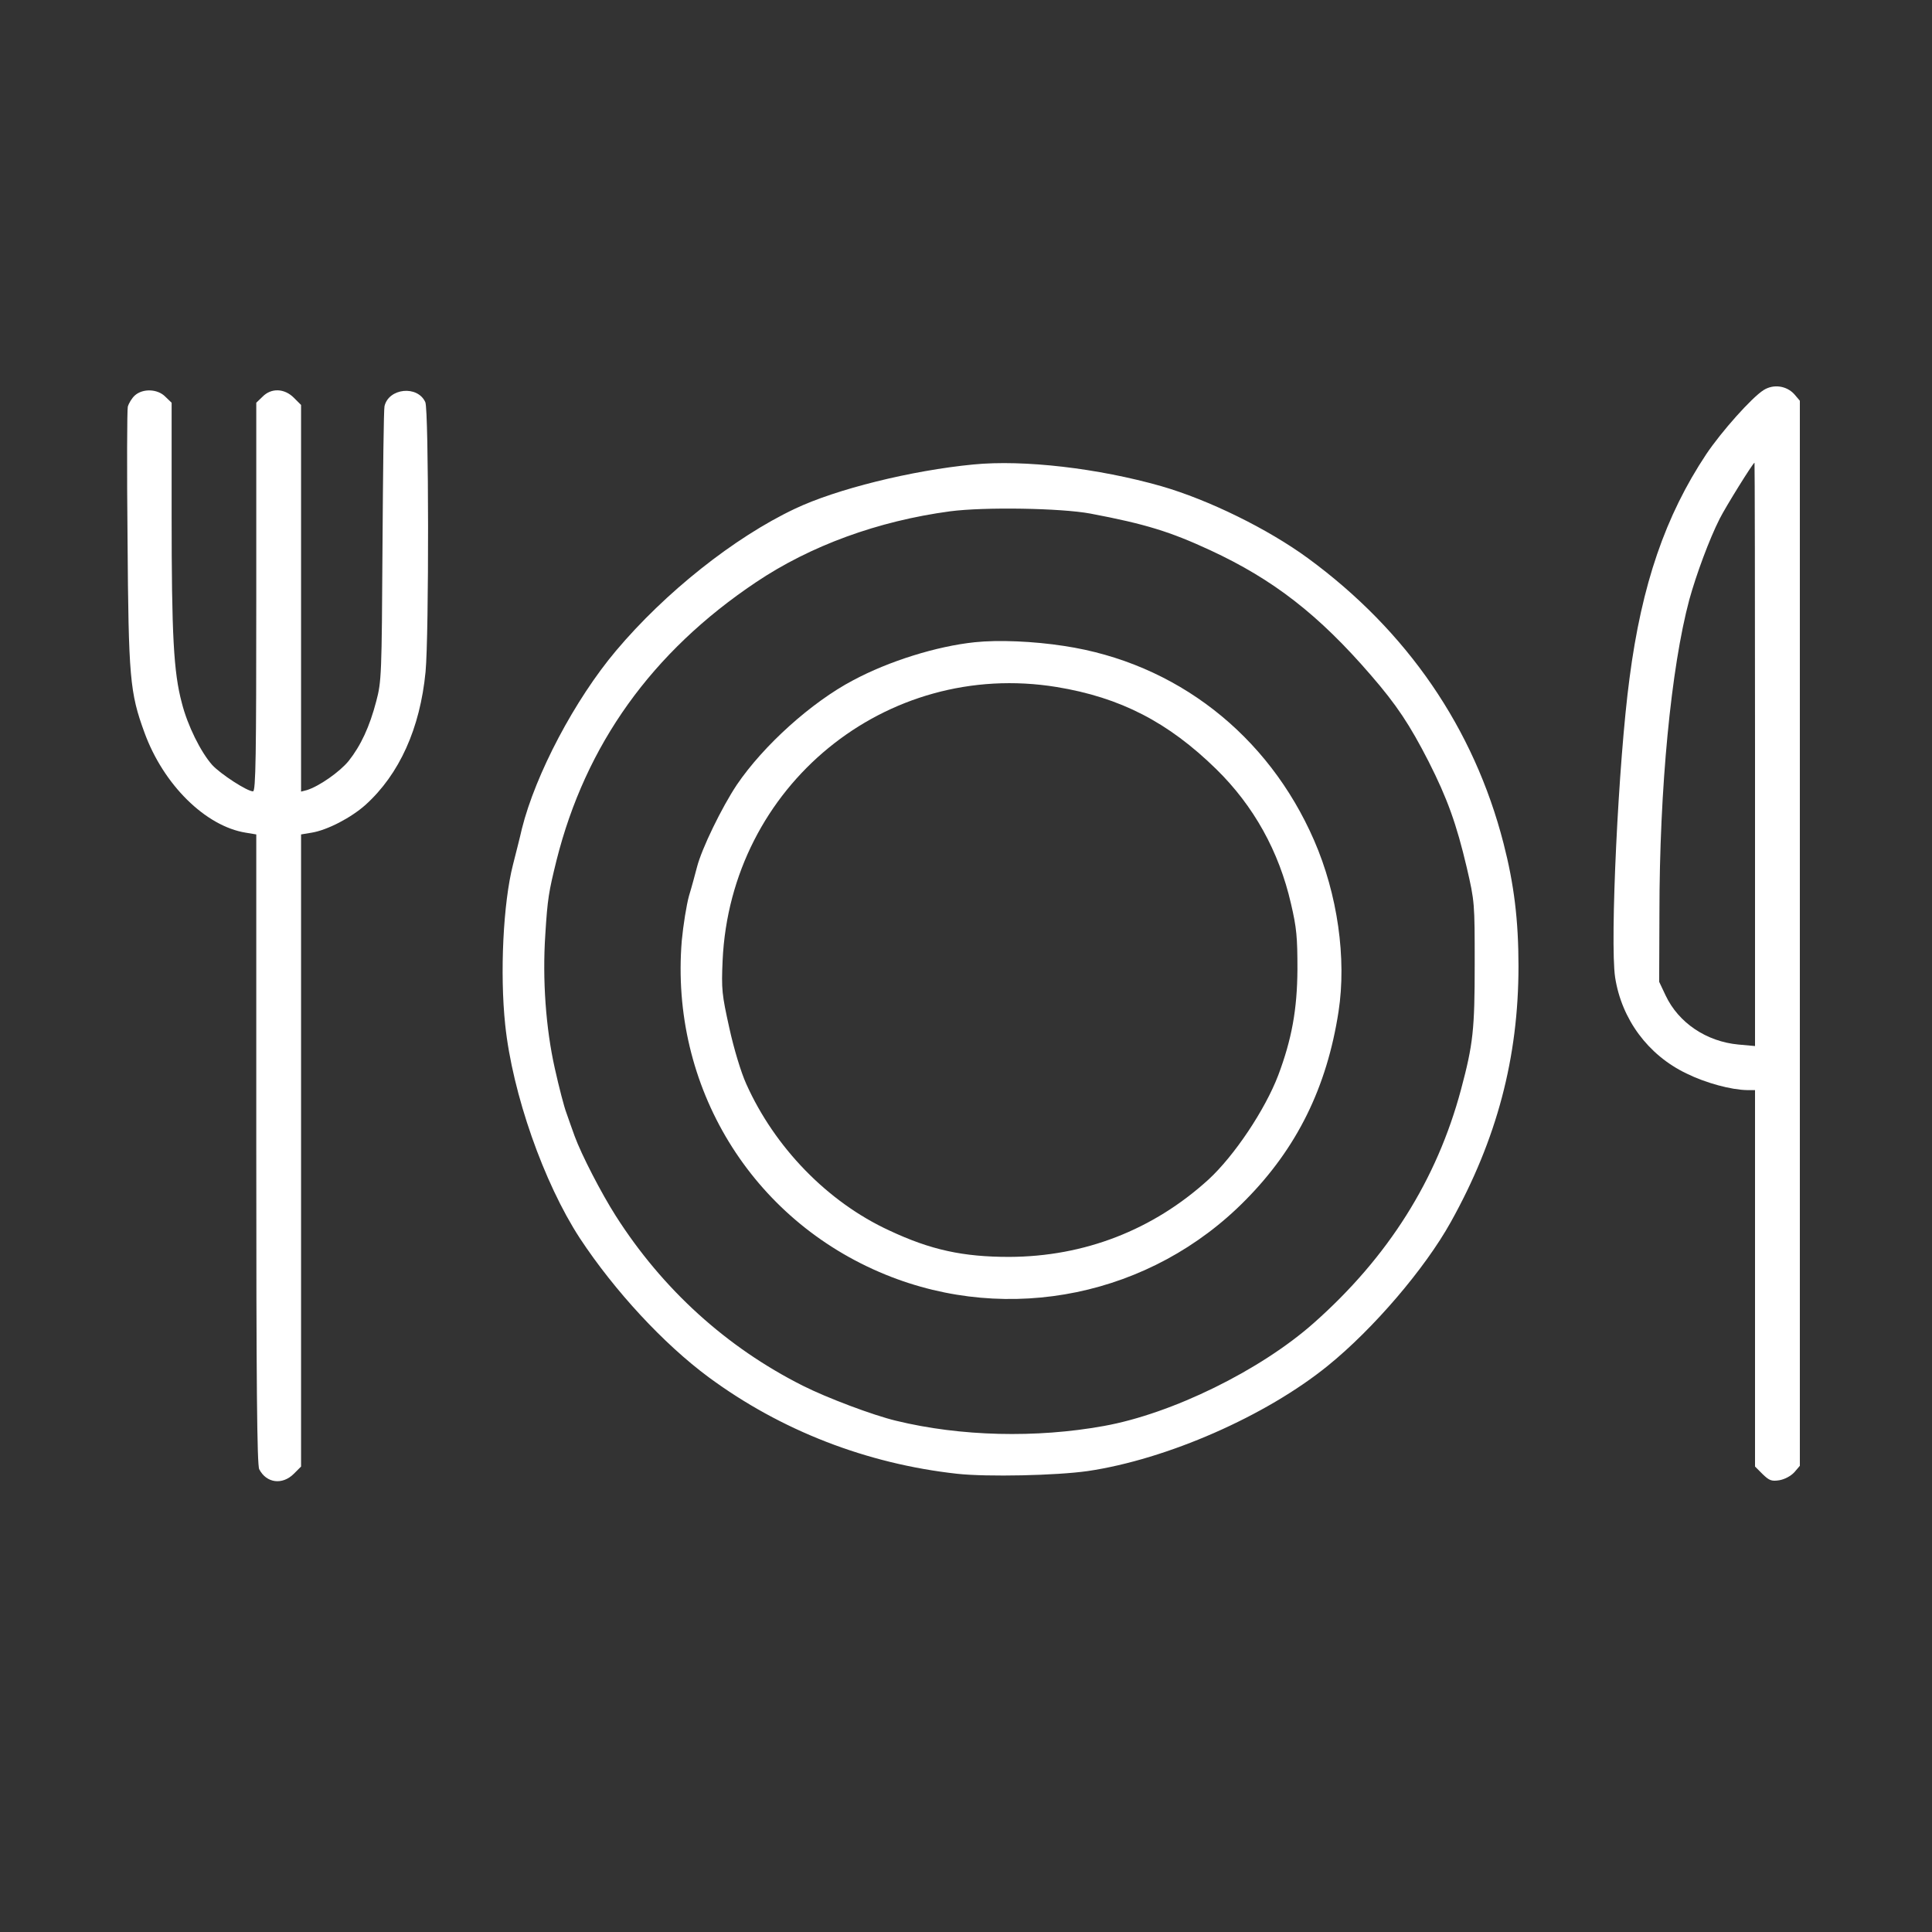 <svg xmlns="http://www.w3.org/2000/svg" width="60" height="60" viewBox="0 0 60 60" fill="none"><rect x="0" y="0" width="60" height="60" fill="#333333" stroke="none"/><path d="M54.774 12.112C54.403 12.344 53.46 13.404 52.988 14.107C51.72 16.017 50.986 18.151 50.607 21.058C50.259 23.648 49.996 29.262 50.159 30.352C50.36 31.651 51.179 32.764 52.37 33.336C52.981 33.638 53.769 33.846 54.256 33.854H54.504V39.7V45.545L54.736 45.777C54.944 45.978 55.014 46.009 55.261 45.97C55.432 45.939 55.617 45.839 55.725 45.722L55.896 45.522V28.983V12.445L55.725 12.244C55.486 11.981 55.084 11.919 54.774 12.112ZM54.504 23.424V32.486L53.986 32.439C52.996 32.346 52.13 31.767 51.728 30.916L51.527 30.491L51.535 28.365C51.535 24.468 51.898 20.733 52.463 18.623C52.679 17.842 53.081 16.752 53.406 16.11C53.584 15.754 54.442 14.37 54.488 14.37C54.496 14.37 54.504 18.445 54.504 23.424Z" fill="white"></path><path d="M4.185 12.283C4.093 12.368 4 12.522 3.969 12.631C3.946 12.731 3.938 14.579 3.961 16.744C3.992 21.05 4.031 21.507 4.487 22.752C5.075 24.367 6.381 25.659 7.634 25.86L7.959 25.914V35.687C7.959 42.97 7.982 45.506 8.051 45.63C8.276 46.063 8.77 46.125 9.126 45.769L9.35 45.545V35.725V25.914L9.675 25.86C10.162 25.782 10.904 25.396 11.353 24.994C12.404 24.043 13.046 22.62 13.216 20.865C13.325 19.713 13.317 12.731 13.209 12.491C12.969 11.958 12.072 12.051 11.941 12.615C11.917 12.708 11.894 14.664 11.879 16.96C11.855 20.958 11.848 21.166 11.685 21.777C11.477 22.574 11.206 23.154 10.827 23.633C10.549 23.973 9.907 24.422 9.528 24.538L9.35 24.584V18.584V12.576L9.126 12.352C8.832 12.058 8.423 12.043 8.152 12.321L7.959 12.507V18.545C7.959 23.463 7.943 24.576 7.858 24.576C7.673 24.576 6.845 24.035 6.59 23.757C6.234 23.355 5.825 22.535 5.647 21.831C5.392 20.88 5.33 19.736 5.33 15.971V12.507L5.136 12.321C4.897 12.074 4.433 12.058 4.185 12.283Z" fill="white"></path><path d="M30.226 14.425C28.3 14.611 25.965 15.191 24.682 15.802C22.803 16.691 20.654 18.4 19.131 20.209C17.855 21.724 16.633 24.036 16.208 25.737C16.146 26.015 16.015 26.518 15.93 26.858C15.628 28.041 15.52 30.222 15.69 31.83C15.914 33.964 16.888 36.739 18.009 38.456C19.084 40.087 20.607 41.734 22.007 42.77C24.249 44.425 26.916 45.461 29.731 45.77C30.659 45.871 32.808 45.824 33.782 45.685C36.241 45.322 39.311 43.977 41.236 42.415C42.651 41.27 44.251 39.399 45.055 37.953C46.486 35.386 47.158 32.843 47.158 30.005C47.158 28.575 47.019 27.454 46.694 26.193C45.774 22.613 43.702 19.598 40.625 17.34C39.38 16.428 37.54 15.524 36.063 15.098C34.107 14.541 31.795 14.271 30.226 14.425ZM33.86 15.949C35.576 16.273 36.342 16.513 37.579 17.085C39.55 17.998 40.958 19.096 42.573 20.967C43.377 21.895 43.78 22.505 44.367 23.65C44.947 24.794 45.233 25.59 45.55 26.936C45.798 28.003 45.798 28.041 45.798 29.951C45.798 31.969 45.751 32.425 45.372 33.84C44.622 36.639 43.115 39.036 40.803 41.085C39.148 42.554 36.396 43.907 34.277 44.286C32.182 44.665 29.831 44.611 27.829 44.123C27.117 43.953 25.679 43.412 24.929 43.033C22.564 41.843 20.576 40.041 19.123 37.76C18.674 37.056 18.056 35.858 17.847 35.286C17.77 35.069 17.654 34.752 17.592 34.567C17.522 34.389 17.36 33.763 17.229 33.175C16.95 31.93 16.842 30.423 16.935 29.023C17.004 27.902 17.043 27.693 17.283 26.719C18.187 23.124 20.244 20.248 23.476 18.083C25.169 16.946 27.264 16.181 29.507 15.879C30.581 15.74 32.94 15.779 33.86 15.949Z" fill="white"></path><path d="M30.273 19.945C29.09 20.068 27.605 20.532 26.492 21.128C25.201 21.808 23.709 23.153 22.881 24.375C22.418 25.071 21.791 26.354 21.644 26.934C21.59 27.143 21.482 27.545 21.397 27.823C21.32 28.102 21.219 28.728 21.173 29.215C20.802 33.738 23.33 37.882 27.497 39.583C31.34 41.153 35.755 40.24 38.678 37.272C40.278 35.656 41.206 33.769 41.569 31.419C41.824 29.764 41.538 27.769 40.811 26.099C39.381 22.813 36.52 20.586 33.049 20.061C32.098 19.914 31.008 19.867 30.273 19.945ZM32.817 21.336C34.796 21.661 36.281 22.427 37.773 23.888C38.933 25.024 39.721 26.439 40.092 28.063C40.27 28.821 40.293 29.114 40.293 30.104C40.286 31.349 40.116 32.277 39.698 33.39C39.288 34.465 38.337 35.888 37.533 36.63C35.809 38.199 33.675 39.027 31.34 39.034C29.91 39.034 28.904 38.818 27.621 38.215C25.703 37.333 24.057 35.632 23.175 33.661C23.013 33.305 22.789 32.563 22.649 31.921C22.418 30.877 22.402 30.73 22.441 29.834C22.688 24.414 27.505 20.47 32.817 21.336Z" fill="white"></path></svg>